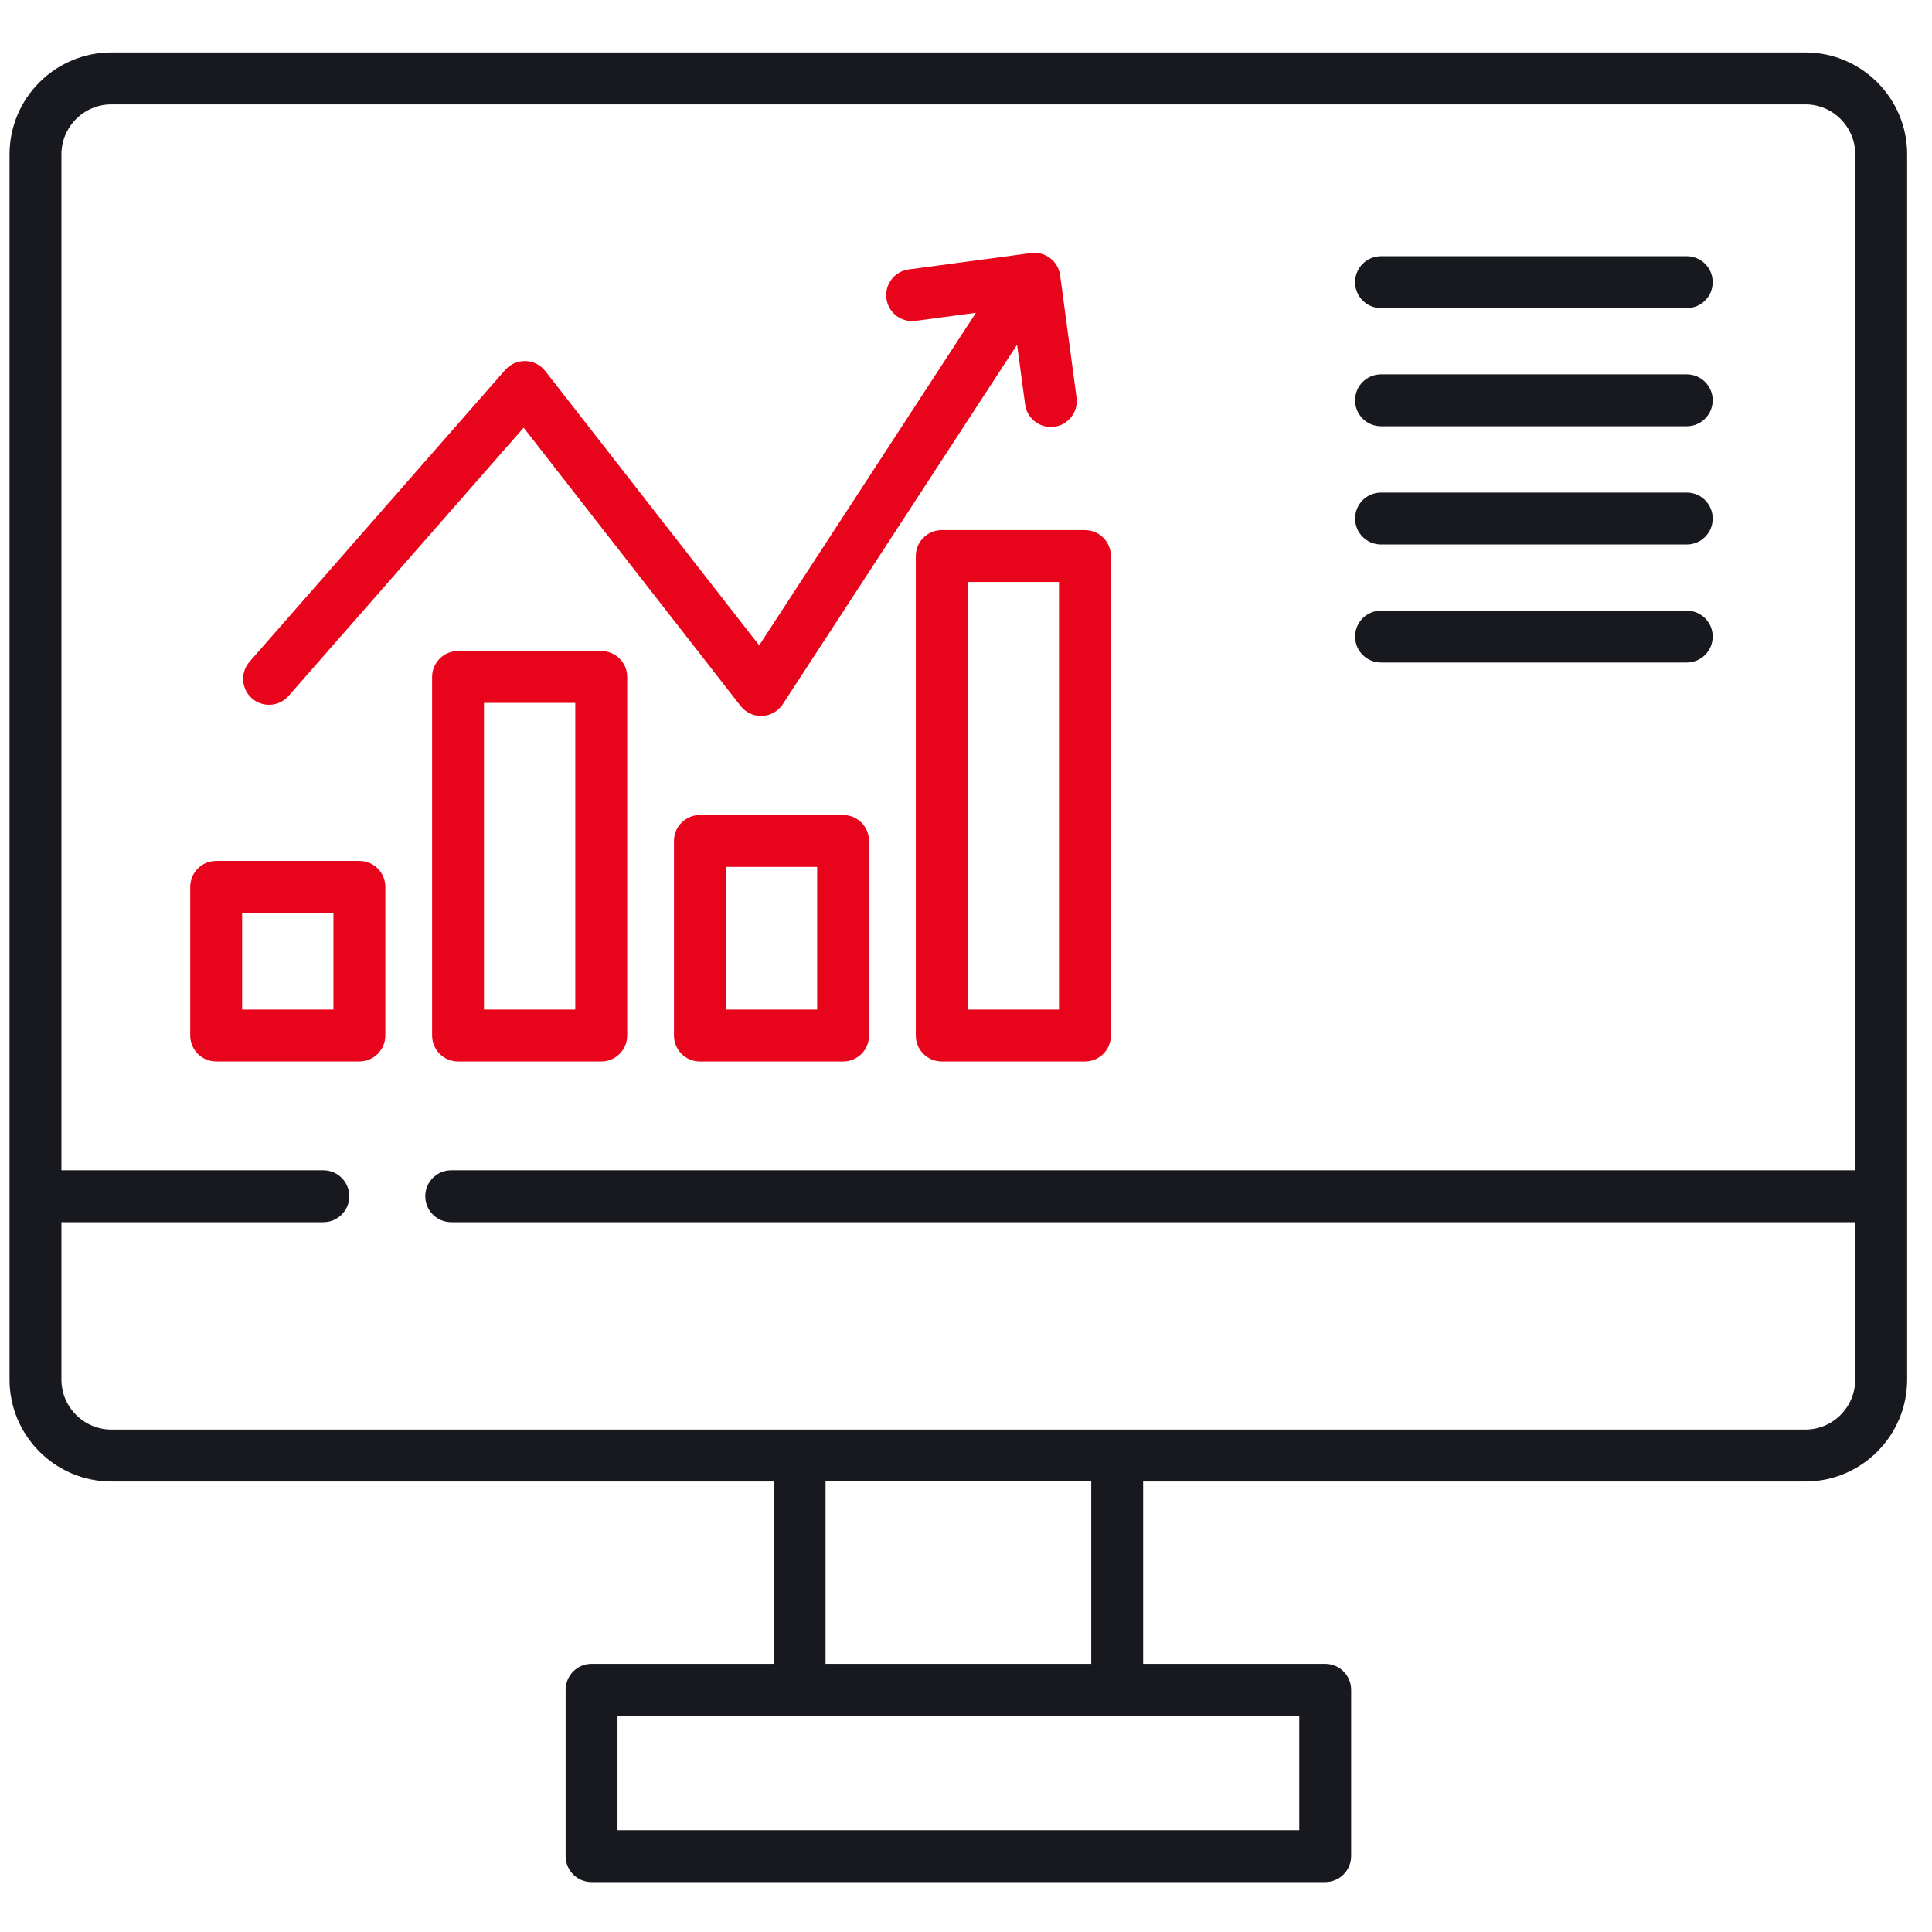 <svg width="63" height="63" viewBox="0 0 63 63" fill="none" xmlns="http://www.w3.org/2000/svg">
<g clip-path="url(#clip0_3285_136493)">
<path d="M24.15 23.02C24.311 23.226 24.557 23.346 24.817 23.346C24.829 23.346 24.841 23.345 24.853 23.345C25.126 23.333 25.377 23.191 25.526 22.962L33.166 11.24L33.428 13.19C33.484 13.616 33.848 13.924 34.265 13.924C34.303 13.924 34.34 13.922 34.379 13.917C34.842 13.855 35.167 13.429 35.105 12.966L34.57 8.978C34.508 8.515 34.082 8.19 33.619 8.252L29.632 8.786C29.168 8.848 28.843 9.274 28.905 9.737C28.967 10.2 29.393 10.525 29.856 10.463L31.824 10.2L24.756 21.044L17.78 12.099C17.625 11.9 17.389 11.78 17.137 11.773C16.886 11.766 16.642 11.872 16.476 12.061L8.137 21.578C7.83 21.93 7.865 22.465 8.216 22.773C8.568 23.081 9.102 23.045 9.41 22.694L17.075 13.946L24.15 23.02Z" fill="#E8051B"/>
<path d="M19.605 21.229H14.936C14.469 21.229 14.09 21.608 14.09 22.075V33.768C14.09 34.235 14.469 34.614 14.936 34.614H19.605C20.073 34.614 20.452 34.235 20.452 33.768V22.075C20.452 21.608 20.073 21.229 19.605 21.229ZM18.759 32.922H15.782V22.921H18.759V32.922Z" fill="#E8051B"/>
<path d="M11.719 28.073H7.049C6.582 28.073 6.203 28.452 6.203 28.919V33.767C6.203 34.234 6.582 34.613 7.049 34.613H11.719C12.186 34.613 12.565 34.234 12.565 33.767V28.919C12.565 28.452 12.186 28.073 11.719 28.073ZM10.873 32.921H7.895V29.766H10.873V32.921Z" fill="#E8051B"/>
<path d="M27.492 26.577H22.823C22.355 26.577 21.977 26.956 21.977 27.423V33.768C21.977 34.236 22.355 34.614 22.823 34.614H27.492C27.96 34.614 28.338 34.236 28.338 33.768V27.423C28.338 26.956 27.96 26.577 27.492 26.577ZM26.646 32.922H23.669V28.27H26.646V32.922Z" fill="#E8051B"/>
<path d="M35.379 17.286H30.709C30.242 17.286 29.863 17.665 29.863 18.132V33.768C29.863 34.235 30.242 34.614 30.709 34.614H35.379C35.846 34.614 36.225 34.235 36.225 33.768V18.132C36.225 17.665 35.846 17.286 35.379 17.286ZM34.533 32.922H31.556V18.978H34.533V32.922Z" fill="#E8051B"/>
<path d="M58.87 1.71H3.634C1.801 1.71 0.311 3.201 0.311 5.033V44.986C0.311 46.819 1.801 48.31 3.634 48.31H25.227V54.257H19.29C18.823 54.257 18.444 54.636 18.444 55.103V60.526C18.444 60.994 18.823 61.373 19.29 61.373H43.213C43.681 61.373 44.059 60.994 44.059 60.526V55.103C44.059 54.636 43.681 54.257 43.213 54.257H37.276V48.31H58.87C60.7 48.31 62.19 46.819 62.19 44.986V5.033C62.19 3.201 60.7 1.71 58.87 1.71ZM42.367 55.949V59.68H20.136V55.949H42.367ZM26.92 54.257V48.309H35.584V54.257H26.92ZM60.497 38.162H14.713C14.246 38.162 13.867 38.541 13.867 39.008C13.867 39.475 14.246 39.854 14.713 39.854H60.497V44.986C60.497 45.885 59.767 46.617 58.87 46.617H3.634C2.734 46.617 2.003 45.885 2.003 44.986V39.854H10.544C11.011 39.854 11.39 39.475 11.39 39.008C11.39 38.541 11.011 38.162 10.544 38.162H2.003V5.033C2.003 4.134 2.734 3.403 3.634 3.403H58.87C59.767 3.403 60.497 4.134 60.497 5.033V38.162H60.497Z" fill="#17191F"/>
<path d="M55.003 12.207H45.034C44.566 12.207 44.188 12.586 44.188 13.054C44.188 13.521 44.566 13.9 45.034 13.9H55.003C55.47 13.9 55.849 13.521 55.849 13.054C55.849 12.586 55.47 12.207 55.003 12.207Z" fill="#17191F"/>
<path d="M55.003 8.355H45.034C44.566 8.355 44.188 8.734 44.188 9.201C44.188 9.669 44.566 10.047 45.034 10.047H55.003C55.47 10.047 55.849 9.669 55.849 9.201C55.849 8.734 55.47 8.355 55.003 8.355Z" fill="#17191F"/>
<path d="M55.003 16.062H45.034C44.566 16.062 44.188 16.441 44.188 16.908C44.188 17.376 44.566 17.755 45.034 17.755H55.003C55.47 17.755 55.849 17.376 55.849 16.908C55.849 16.441 55.47 16.062 55.003 16.062Z" fill="#17191F"/>
<path d="M55.003 19.912H45.034C44.566 19.912 44.188 20.291 44.188 20.758C44.188 21.225 44.566 21.604 45.034 21.604H55.003C55.47 21.604 55.849 21.225 55.849 20.758C55.849 20.291 55.47 19.912 55.003 19.912Z" fill="#17191F"/>
</g>
<defs>
<clipPath id="clip0_3285_136493">
<rect width="62" height="62" fill="white" transform="translate(0.25 0.542)"/>
</clipPath>
</defs>
</svg>
